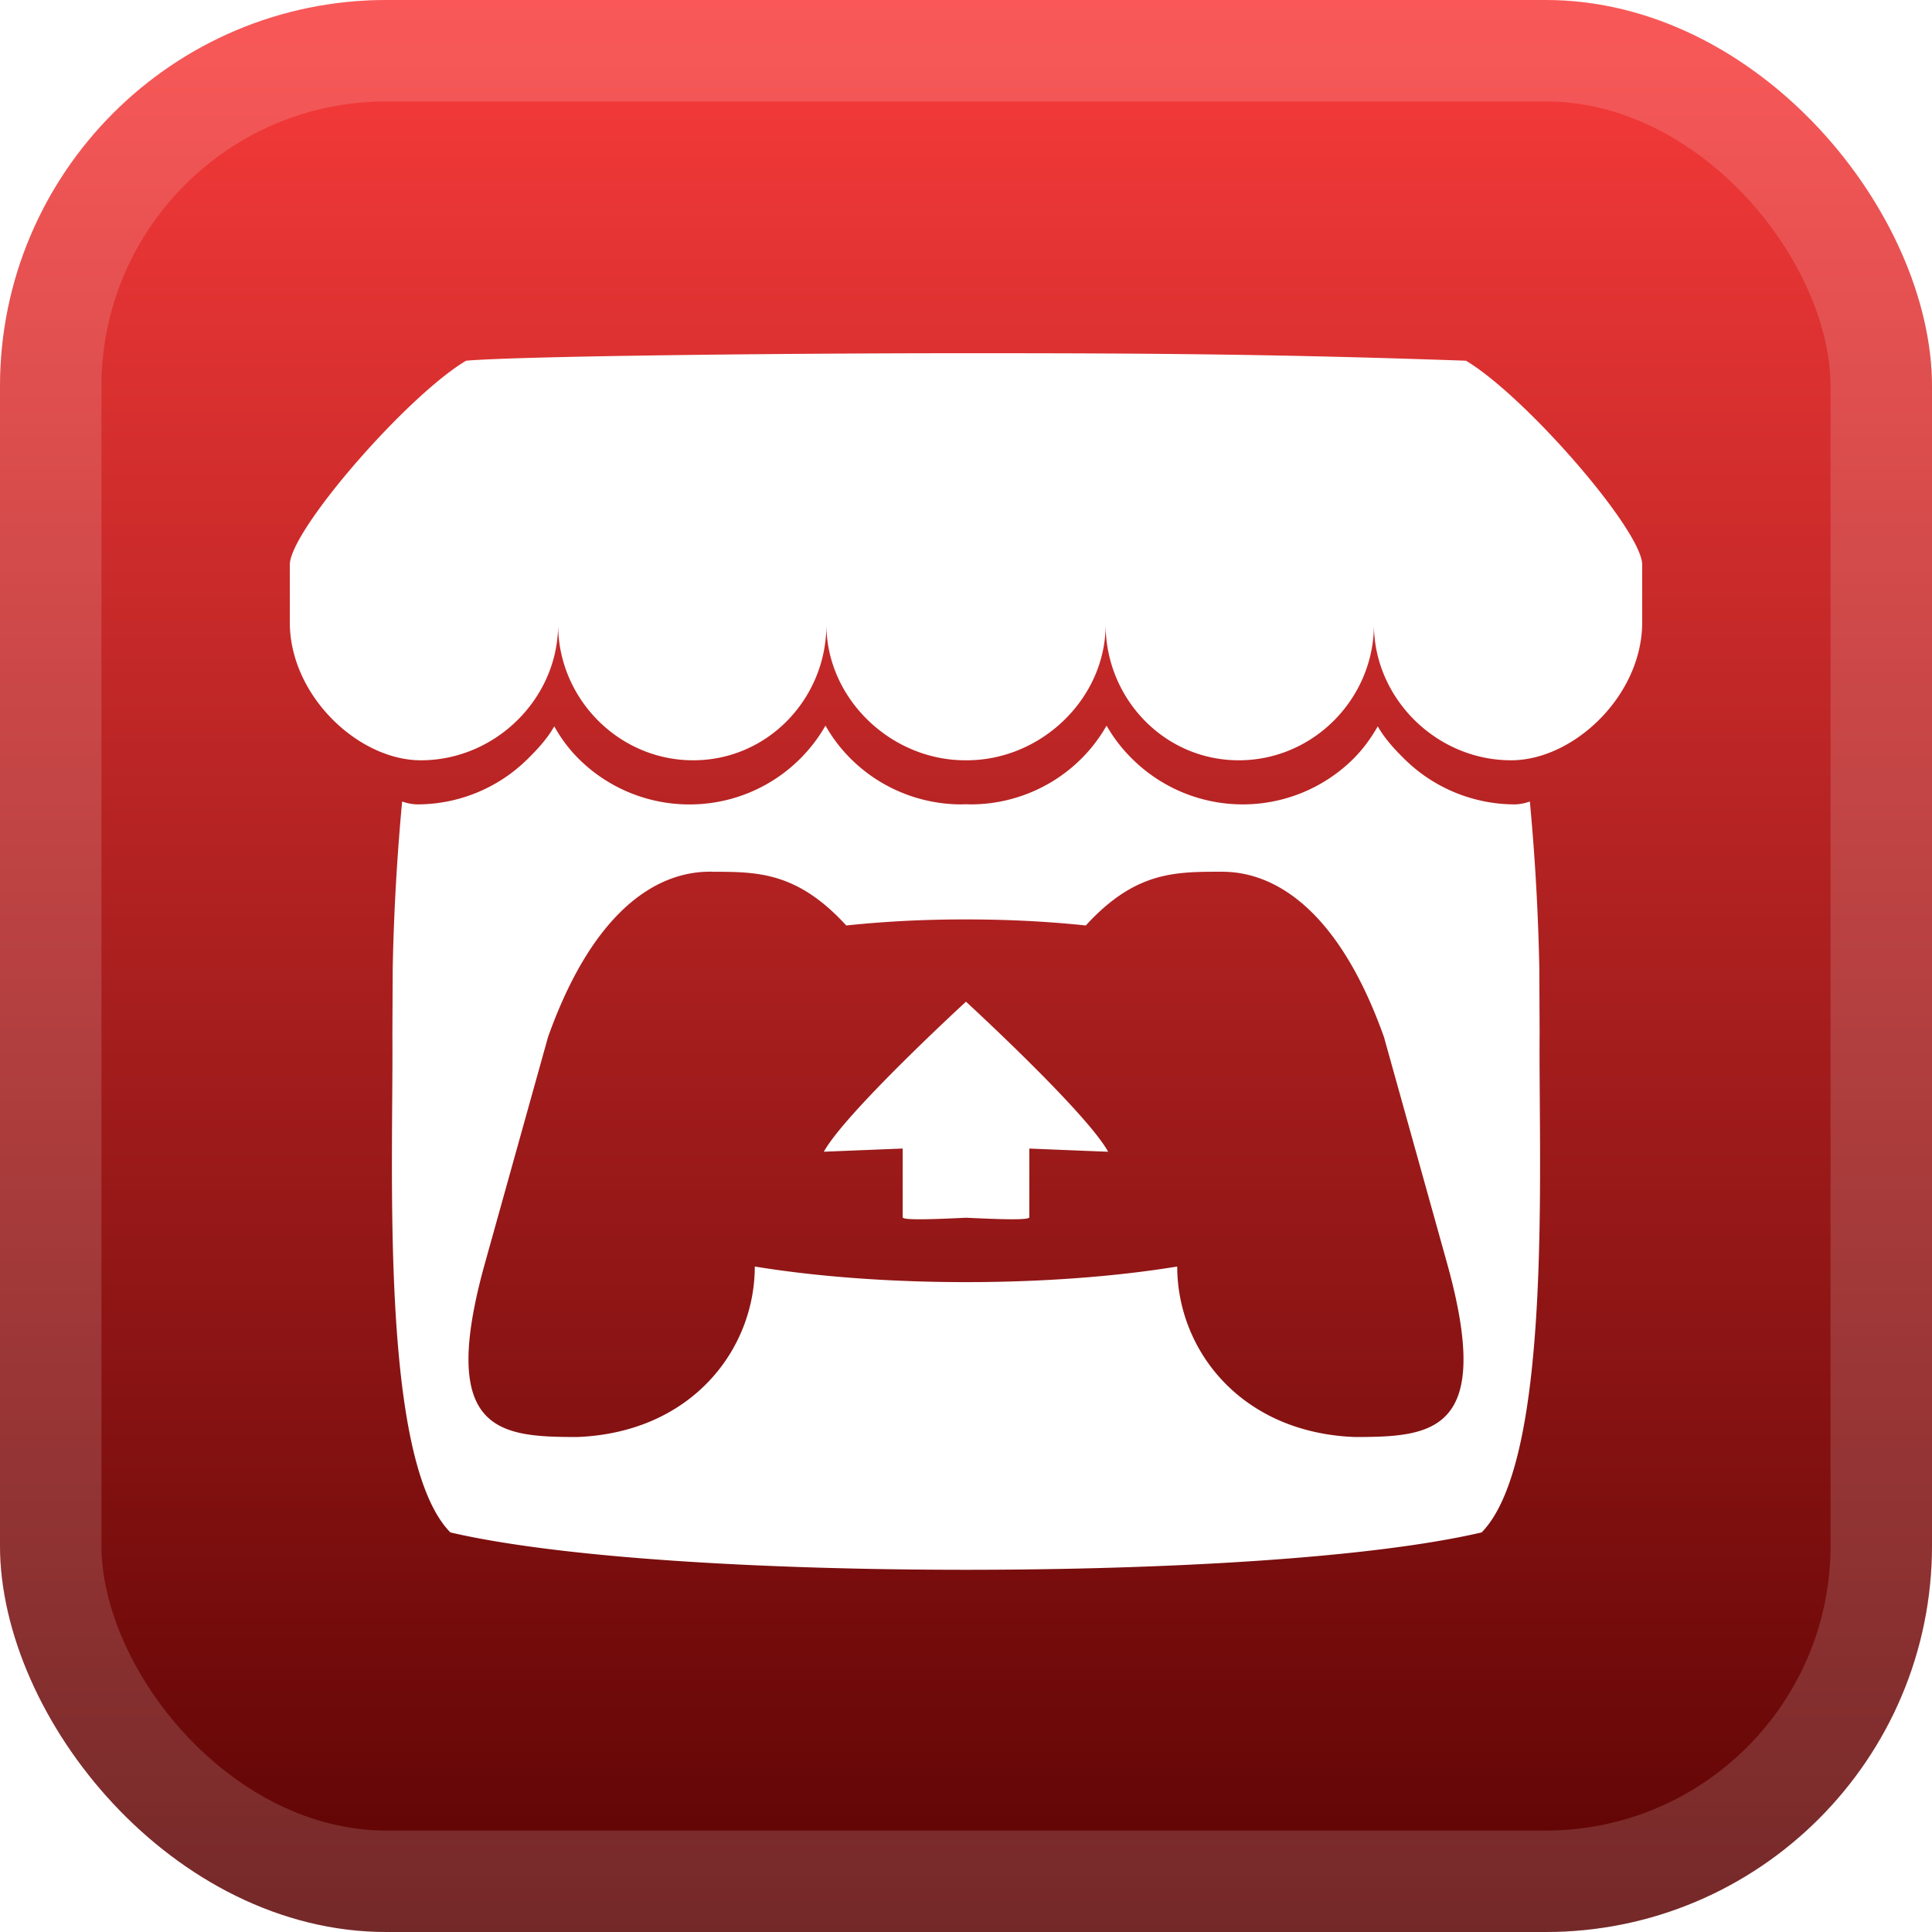 <svg xmlns="http://www.w3.org/2000/svg" width="40" height="40" fill="none"><rect width="40" height="40" fill="url(#a)" rx="8"/><rect width="37.9" height="37.9" x="1.05" y="1.05" stroke="#fff" stroke-opacity=".15" stroke-width="2.1" rx="6.95"/><g filter="url(#b)"><path fill="#fff" d="M9.65 7.468c-1.22.725-3.627 3.49-3.65 4.215v1.2c0 1.521 1.422 2.858 2.713 2.858 1.55 0 2.842-1.285 2.842-2.81 0 1.525 1.247 2.81 2.797 2.81s2.758-1.285 2.758-2.81c0 1.525 1.326 2.81 2.876 2.81h.028c1.55 0 2.877-1.285 2.877-2.81 0 1.525 1.207 2.81 2.757 2.81s2.798-1.285 2.798-2.81c0 1.525 1.291 2.81 2.841 2.81 1.291 0 2.713-1.337 2.713-2.858v-1.2c-.023-.725-2.429-3.49-3.65-4.215-3.796-.133-6.428-.156-10.35-.155-3.922 0-9.27.061-10.35.155m7.44 7.557a3.24 3.24 0 0 1-2.817 1.63 3.25 3.25 0 0 1-2.276-.929 3 3 0 0 1-.521-.688c-.148.26-.354.482-.566.69a3.25 3.25 0 0 1-2.276.926 1 1 0 0 1-.308-.06 47 47 0 0 0-.195 3.442v.005l-.007 1.361c.023 2.723-.27 8.825 1.2 10.325 2.278.53 6.47.773 10.676.774 4.206-.001 8.398-.243 10.676-.774 1.47-1.5 1.177-7.602 1.2-10.325l-.006-1.361v-.005a47 47 0 0 0-.196-3.442 1 1 0 0 1-.307.06 3.26 3.26 0 0 1-2.277-.927c-.212-.208-.418-.43-.565-.689-.148.258-.31.48-.521.688a3.25 3.25 0 0 1-4.548 0 3.2 3.2 0 0 1-.546-.702 3.2 3.2 0 0 1-.54.702 3.25 3.25 0 0 1-2.277.928l-.092-.003-.094.003c-.85 0-1.668-.332-2.276-.928a3.2 3.2 0 0 1-.54-.702zm-2.338 3.022v.002h.002c.926.001 1.748 0 2.767 1.112.802-.085 1.64-.127 2.479-.125.84-.001 1.677.04 2.48.125 1.018-1.113 1.84-1.11 2.767-1.113h.001c.437 0 2.187 0 3.406 3.424l1.31 4.697c.97 3.495-.311 3.58-1.909 3.583-2.37-.088-3.682-1.81-3.682-3.53-1.312.215-2.842.323-4.373.323-1.53 0-3.061-.108-4.373-.323 0 1.72-1.312 3.442-3.682 3.53-1.598-.003-2.88-.088-1.909-3.583l1.31-4.697c1.22-3.425 2.97-3.425 3.406-3.425M20 20.738v.001c-.003.002-2.495 2.291-2.943 3.106l1.632-.066v1.424c0 .066.655.04 1.31.009H20c.656.03 1.311.057 1.311-.01V23.78l1.632.066C22.495 23.03 20 20.739 20 20.739"/></g><defs><linearGradient id="a" x1="20" x2="20" y1="0" y2="40" gradientUnits="userSpaceOnUse"><stop stop-color="#F93B3B"/><stop offset="1" stop-color="#5C0303"/></linearGradient><filter id="b" width="36" height="36" x="2" y="2" color-interpolation-filters="sRGB" filterUnits="userSpaceOnUse"><feFlood flood-opacity="0" result="BackgroundImageFix"/><feColorMatrix in="SourceAlpha" result="hardAlpha" values="0 0 0 0 0 0 0 0 0 0 0 0 0 0 0 0 0 0 127 0"/><feOffset/><feGaussianBlur stdDeviation="2"/><feComposite in2="hardAlpha" operator="out"/><feColorMatrix values="0 0 0 0 0 0 0 0 0 0 0 0 0 0 0 0 0 0 0.25 0"/><feBlend in2="BackgroundImageFix" result="effect1_dropShadow_1_68"/><feBlend in="SourceGraphic" in2="effect1_dropShadow_1_68" result="shape"/></filter></defs></svg>